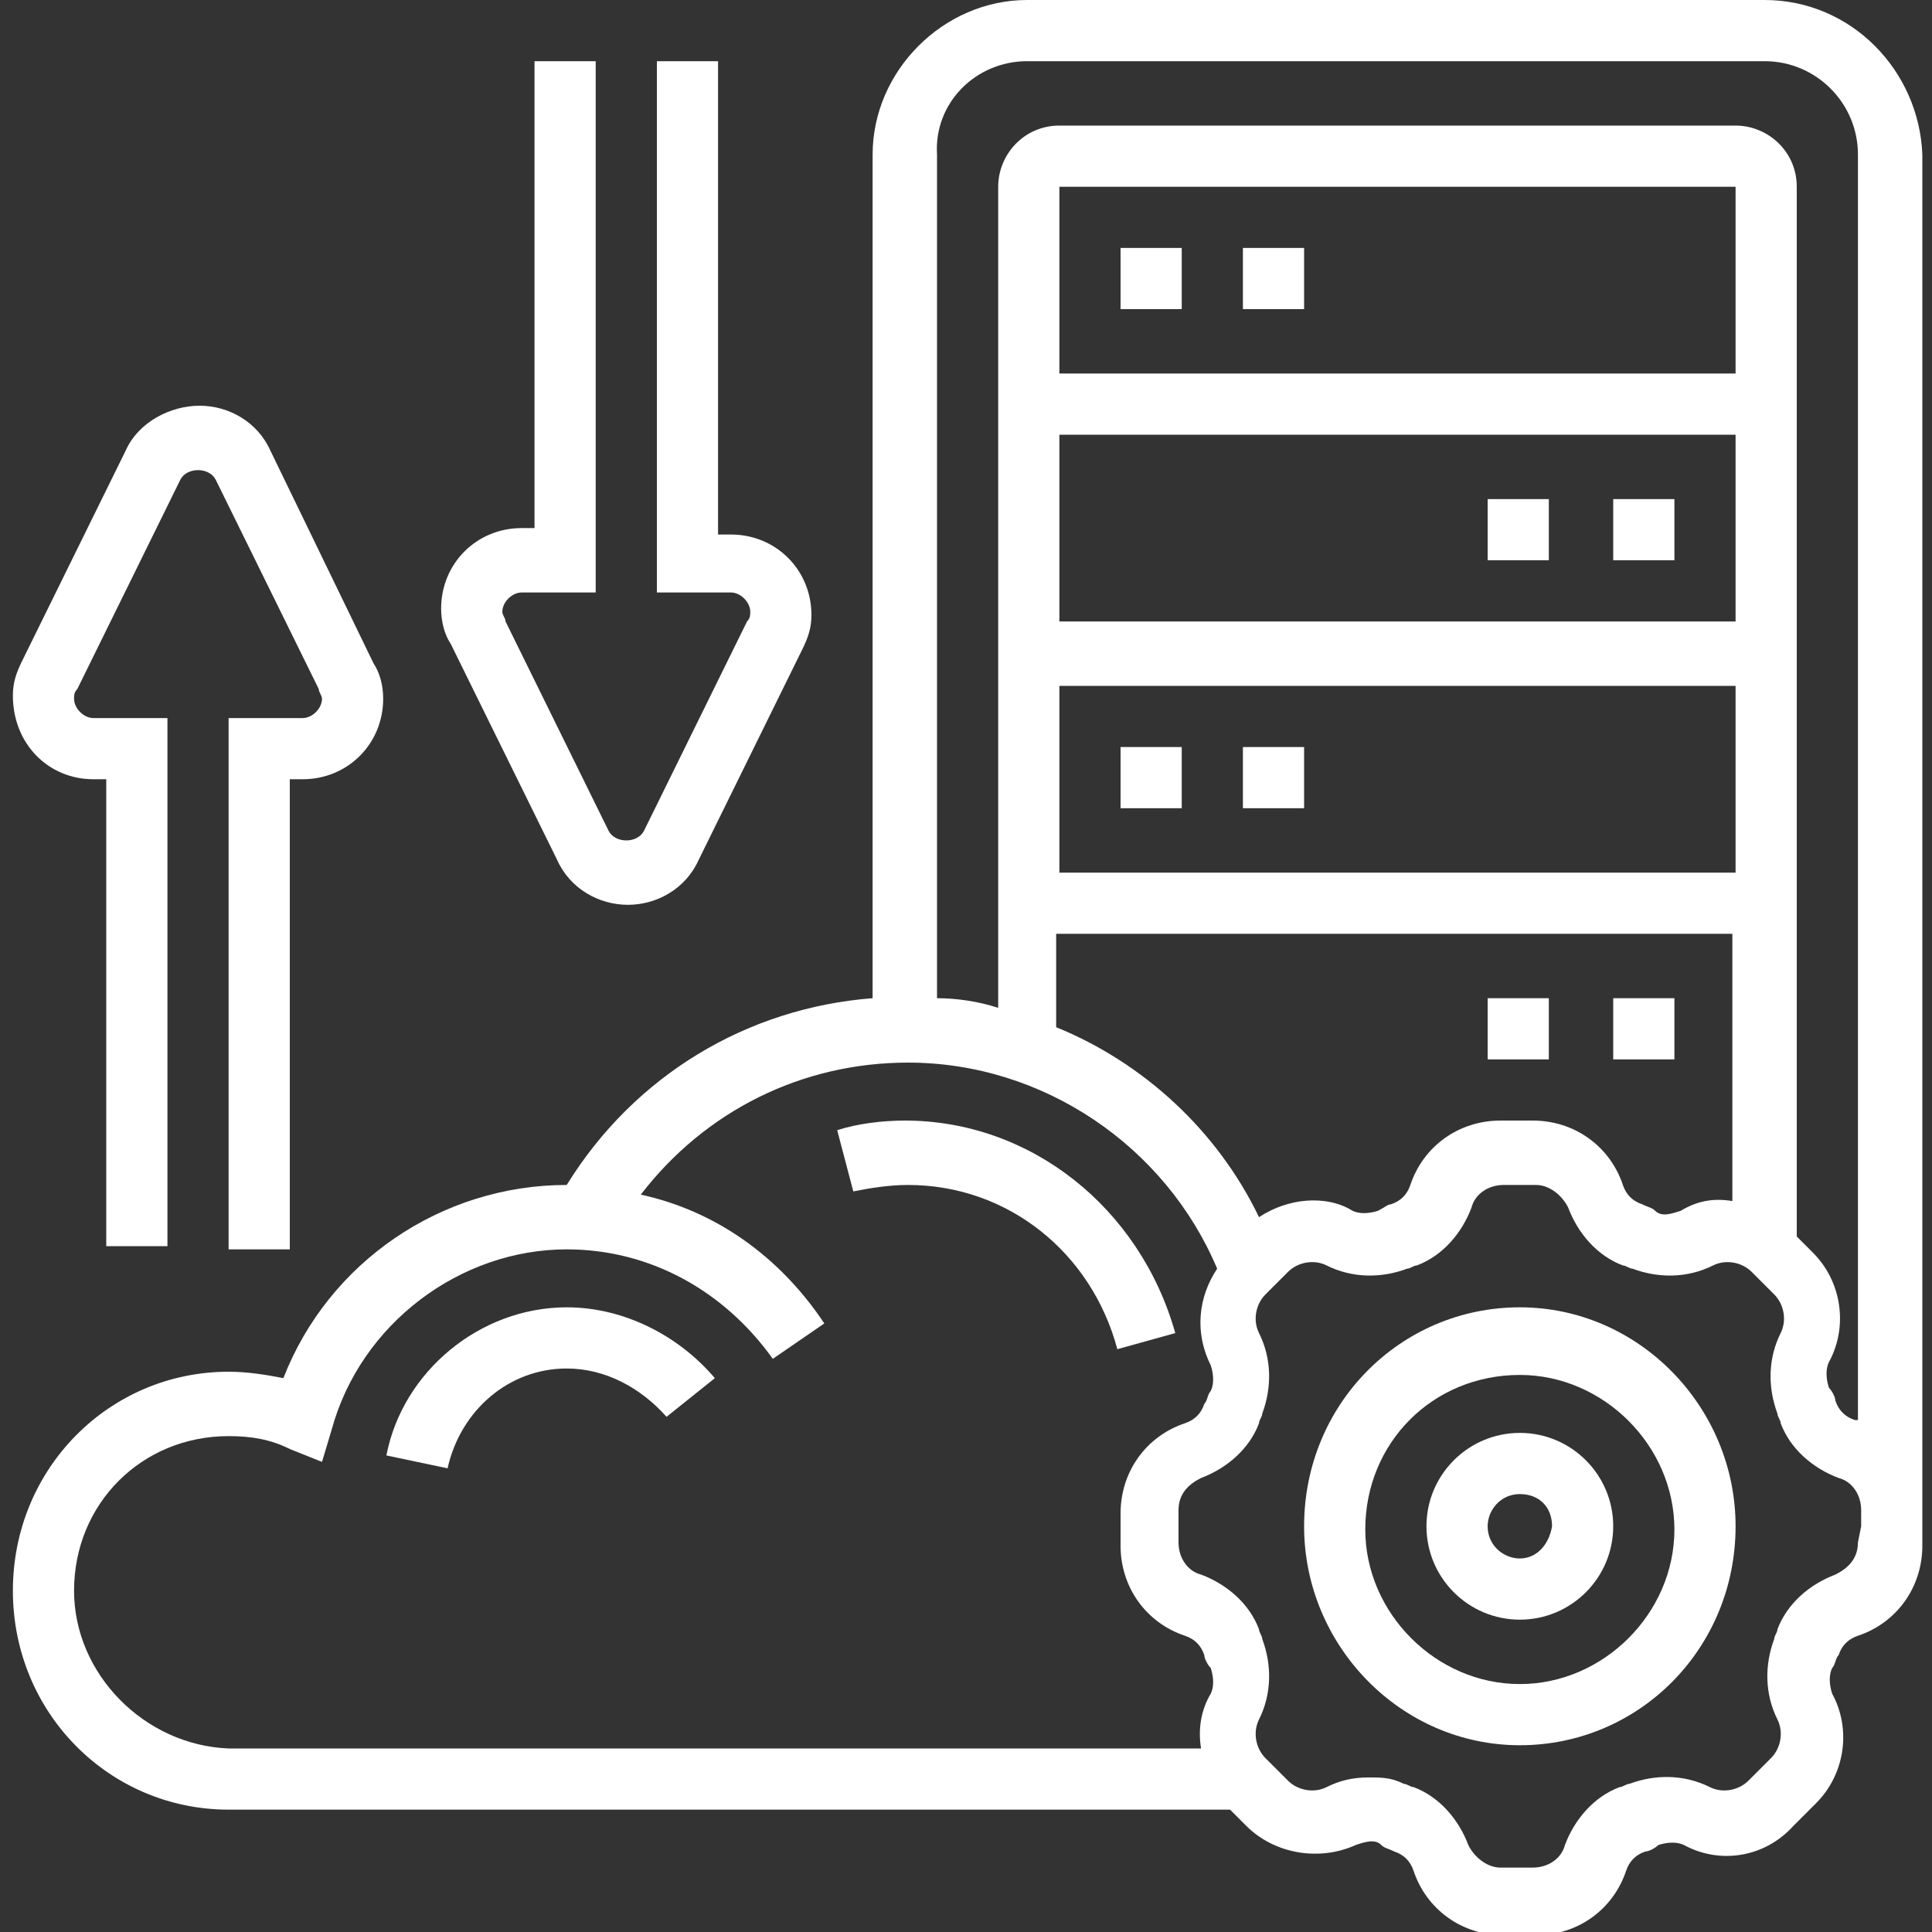 <?xml version="1.0" encoding="utf-8"?>
<!-- Generator: Adobe Illustrator 19.0.0, SVG Export Plug-In . SVG Version: 6.00 Build 0)  -->
<svg version="1.1" id="Layer_1" xmlns="http://www.w3.org/2000/svg" xmlns:xlink="http://www.w3.org/1999/xlink" x="0px" y="0px"
	 viewBox="0 0 60 60" style="enable-background:new 0 0 60 60;" xml:space="preserve">
<rect x="0" y="0" width="60" height="60" fill="#333333" stroke="none"/>
<style type="text/css">
	.st0{fill:#FFFFFF;}
</style>
<g id="XMLID_26_">
	<path id="XMLID_51_" class="st0" d="M47.2,40.6c-3.7,0-6.7,3-6.7,6.8c0,3.7,3,6.8,6.7,6.8c3.7,0,6.7-3,6.7-6.8
		C53.9,43.7,50.9,40.6,47.2,40.6z M47.2,52.3c-2.6,0-4.8-2.2-4.8-4.8c0-2.7,2.1-4.8,4.8-4.8c2.6,0,4.8,2.2,4.8,4.8
		C52,50.1,49.8,52.3,47.2,52.3z"/>
	<path id="XMLID_48_" class="st0" d="M47.2,44.5c-1.6,0-2.9,1.3-2.9,2.9c0,1.6,1.3,2.9,2.9,2.9c1.6,0,2.9-1.3,2.9-2.9
		C50.1,45.8,48.8,44.5,47.2,44.5z M47.2,48.4c-0.5,0-1-0.4-1-1c0-0.5,0.4-1,1-1s1,0.4,1,1C48.1,48,47.7,48.4,47.2,48.4z"/>
	<path id="XMLID_20_" class="st0" d="M2.9,24.2h0.4v14.5h1.9V22.3H2.9c-0.3,0-0.6-0.3-0.6-0.6c0-0.1,0-0.2,0.1-0.3l3.2-6.5
		c0.2-0.4,0.9-0.4,1.1,0l3.2,6.5c0,0.1,0.1,0.2,0.1,0.3c0,0.3-0.3,0.6-0.6,0.6H7.1v16.5H9V24.2h0.4c1.4,0,2.5-1.1,2.5-2.5
		c0-0.4-0.1-0.8-0.3-1.1L8.4,14c-0.4-0.9-1.3-1.4-2.2-1.4S4.3,13.1,3.9,14l-3.2,6.5c-0.2,0.4-0.3,0.7-0.3,1.1
		C0.4,23.1,1.5,24.2,2.9,24.2z"/>
	<path id="XMLID_19_" class="st0" d="M17.3,26.7c0.4,0.9,1.3,1.4,2.2,1.4s1.8-0.5,2.2-1.4l3.2-6.5c0.2-0.4,0.3-0.7,0.3-1.1
		c0-1.4-1.1-2.5-2.5-2.5h-0.4V1.9h-1.9v16.5h2.3c0.3,0,0.6,0.3,0.6,0.6c0,0.1,0,0.2-0.1,0.3L20,25.8c-0.2,0.4-0.9,0.4-1.1,0
		l-3.2-6.5c0-0.1-0.1-0.2-0.1-0.3c0-0.3,0.3-0.6,0.6-0.6h2.3V1.9h-1.9v14.5h-0.4c-1.4,0-2.5,1.1-2.5,2.5c0,0.4,0.1,0.8,0.3,1.1
		L17.3,26.7z"/>
	<path id="XMLID_37_" class="st0" d="M54.8,0H31.9c-2.6,0-4.8,2.2-4.8,4.8V31c-3.9,0.3-7.4,2.4-9.5,5.8c0,0,0,0,0,0
		c-3.9,0-7.4,2.4-8.8,6c-0.5-0.1-1.1-0.2-1.7-0.2c-3.7,0-6.7,3-6.7,6.8s3,6.8,6.7,6.8h31.1l0.5,0.5c0.9,0.9,2.3,1.1,3.4,0.6
		c0.3-0.1,0.6-0.2,0.8,0c0.1,0.1,0.2,0.1,0.4,0.2c0.3,0.1,0.5,0.3,0.6,0.6c0.4,1.2,1.5,2,2.8,2h1c1.3,0,2.4-0.8,2.8-2
		c0.1-0.3,0.3-0.5,0.6-0.6c0.1,0,0.3-0.1,0.4-0.2c0.3-0.1,0.6-0.1,0.8,0c1.1,0.6,2.5,0.4,3.4-0.6l0.7-0.7c0.9-0.9,1.1-2.3,0.5-3.4
		c-0.1-0.3-0.1-0.6,0-0.8c0.1-0.1,0.1-0.3,0.2-0.4c0.1-0.3,0.3-0.5,0.6-0.6c1.2-0.4,2-1.5,2-2.8v-0.5v-0.5V4.8
		C59.6,2.2,57.5,0,54.8,0L54.8,0z M31.9,1.9h22.9c1.6,0,2.9,1.3,2.9,2.9v39.3c0,0-0.1,0-0.1,0c-0.3-0.1-0.5-0.3-0.6-0.6
		c0-0.1-0.1-0.3-0.2-0.4c-0.1-0.3-0.1-0.6,0-0.8c0.6-1.1,0.4-2.5-0.5-3.4l-0.5-0.5V5.8c0-1.1-0.9-1.9-1.9-1.9h-21
		c-1.1,0-1.9,0.9-1.9,1.9v25.5c-0.6-0.2-1.3-0.3-1.9-0.3V4.8C29,3.2,30.3,1.9,31.9,1.9L31.9,1.9z M39.1,37.8
		c-1.3-2.7-3.6-4.8-6.3-5.9V29h21v8.3c-0.6-0.1-1.1,0-1.6,0.3c-0.3,0.1-0.6,0.2-0.8,0c-0.1-0.1-0.2-0.1-0.4-0.2
		c-0.3-0.1-0.5-0.3-0.6-0.6c-0.4-1.2-1.5-2-2.8-2h-1c-1.3,0-2.4,0.8-2.8,2c-0.1,0.3-0.3,0.5-0.6,0.6c-0.1,0-0.2,0.1-0.4,0.2
		c-0.3,0.1-0.6,0.1-0.8,0C41.2,37.1,40,37.2,39.1,37.8L39.1,37.8z M53.9,11.6h-21V5.8h21V11.6z M32.9,13.5h21v5.8h-21V13.5z
		 M32.9,21.3h21v5.8h-21V21.3z M2.3,49.4c0-2.7,2.1-4.8,4.8-4.8c0.7,0,1.3,0.1,1.9,0.4l1,0.4l0.3-1c0.9-3.3,4-5.6,7.3-5.6
		c2.6,0,4.9,1.3,6.4,3.4l1.6-1.1c-1.4-2.1-3.4-3.5-5.7-4c2-2.6,5-4.1,8.3-4.1c4.2,0,8,2.6,9.6,6.4c-0.6,0.9-0.7,2-0.2,3
		c0.1,0.3,0.1,0.6,0,0.8c-0.1,0.1-0.1,0.3-0.2,0.4c-0.1,0.3-0.3,0.5-0.6,0.6c-1.2,0.4-2,1.5-2,2.8v1c0,1.3,0.8,2.4,2,2.8
		c0.3,0.1,0.5,0.3,0.6,0.6c0,0.1,0.1,0.3,0.2,0.4c0.1,0.3,0.1,0.6,0,0.8c-0.3,0.5-0.4,1.1-0.3,1.7H7.1C4.5,54.2,2.3,52,2.3,49.4
		L2.3,49.4z M57.7,47.9c0,0.5-0.3,0.8-0.7,1c-0.8,0.3-1.5,0.9-1.8,1.7c0,0.1-0.1,0.2-0.1,0.3c-0.3,0.8-0.3,1.7,0.1,2.5
		c0.2,0.4,0.1,0.9-0.2,1.2l-0.7,0.7c-0.3,0.3-0.8,0.4-1.2,0.2c-0.8-0.4-1.7-0.4-2.5-0.1c-0.1,0-0.2,0.1-0.3,0.1
		c-0.8,0.3-1.4,1-1.7,1.8c-0.1,0.4-0.5,0.7-1,0.7h-1c-0.4,0-0.8-0.3-1-0.7c-0.3-0.8-0.9-1.5-1.7-1.8c-0.1,0-0.2-0.1-0.3-0.1
		c-0.4-0.2-0.7-0.2-1.1-0.2c-0.5,0-0.9,0.1-1.3,0.3c-0.4,0.2-0.9,0.1-1.2-0.2l-0.7-0.7c-0.3-0.3-0.4-0.8-0.2-1.2
		c0.4-0.8,0.4-1.7,0.1-2.5c0-0.1-0.1-0.2-0.1-0.3c-0.3-0.8-1-1.4-1.8-1.7c-0.4-0.1-0.7-0.5-0.7-1v-1c0-0.5,0.3-0.8,0.7-1
		c0.8-0.3,1.5-0.9,1.8-1.7c0-0.1,0.1-0.2,0.1-0.3c0.3-0.8,0.3-1.7-0.1-2.5c-0.2-0.4-0.1-0.9,0.2-1.2l0.7-0.7
		c0.3-0.3,0.8-0.4,1.2-0.2c0.8,0.4,1.7,0.4,2.5,0.1c0.1,0,0.2-0.1,0.3-0.1c0.8-0.3,1.4-1,1.7-1.8c0.1-0.4,0.5-0.7,1-0.7h1
		c0.4,0,0.8,0.3,1,0.7c0.3,0.8,0.9,1.5,1.7,1.8c0.1,0,0.2,0.1,0.3,0.1c0.8,0.3,1.7,0.3,2.5-0.1c0.4-0.2,0.9-0.1,1.2,0.2l0.7,0.7
		c0.3,0.3,0.4,0.8,0.2,1.2c-0.4,0.8-0.4,1.7-0.1,2.5c0,0.1,0.1,0.2,0.1,0.3c0.3,0.8,1,1.4,1.8,1.7c0.4,0.1,0.7,0.5,0.7,1v0.5
		L57.7,47.9z"/>
	<path id="XMLID_10_" class="st0" d="M34.8,7.7h1.9v1.9h-1.9V7.7z"/>
	<path id="XMLID_9_" class="st0" d="M38.6,7.7h1.9v1.9h-1.9V7.7z"/>
	<path id="XMLID_8_" class="st0" d="M34.8,23.2h1.9v1.9h-1.9V23.2z"/>
	<path id="XMLID_7_" class="st0" d="M38.6,23.2h1.9v1.9h-1.9V23.2z"/>
	<path id="XMLID_6_" class="st0" d="M50.1,15.5H52v1.9h-1.9V15.5z"/>
	<path id="XMLID_5_" class="st0" d="M46.2,15.5h1.9v1.9h-1.9V15.5z"/>
	<path id="XMLID_4_" class="st0" d="M50.1,31H52v1.9h-1.9V31z"/>
	<path id="XMLID_3_" class="st0" d="M46.2,31h1.9v1.9h-1.9V31z"/>
	<path id="XMLID_2_" class="st0" d="M28.1,34.8c-0.7,0-1.5,0.1-2.1,0.3l0.5,1.9c0.5-0.1,1.1-0.2,1.7-0.2c3.1,0,5.7,2.1,6.5,5.1
		l1.8-0.5C35.4,37.5,32,34.8,28.1,34.8z"/>
	<path id="XMLID_1_" class="st0" d="M17.6,40.6c-2.7,0-5.1,2-5.6,4.6l1.9,0.4c0.4-1.8,1.9-3.1,3.7-3.1c1.2,0,2.3,0.6,3.1,1.5
		l1.5-1.2C21.1,41.5,19.4,40.6,17.6,40.6L17.6,40.6z"/>
</g>
</svg>
